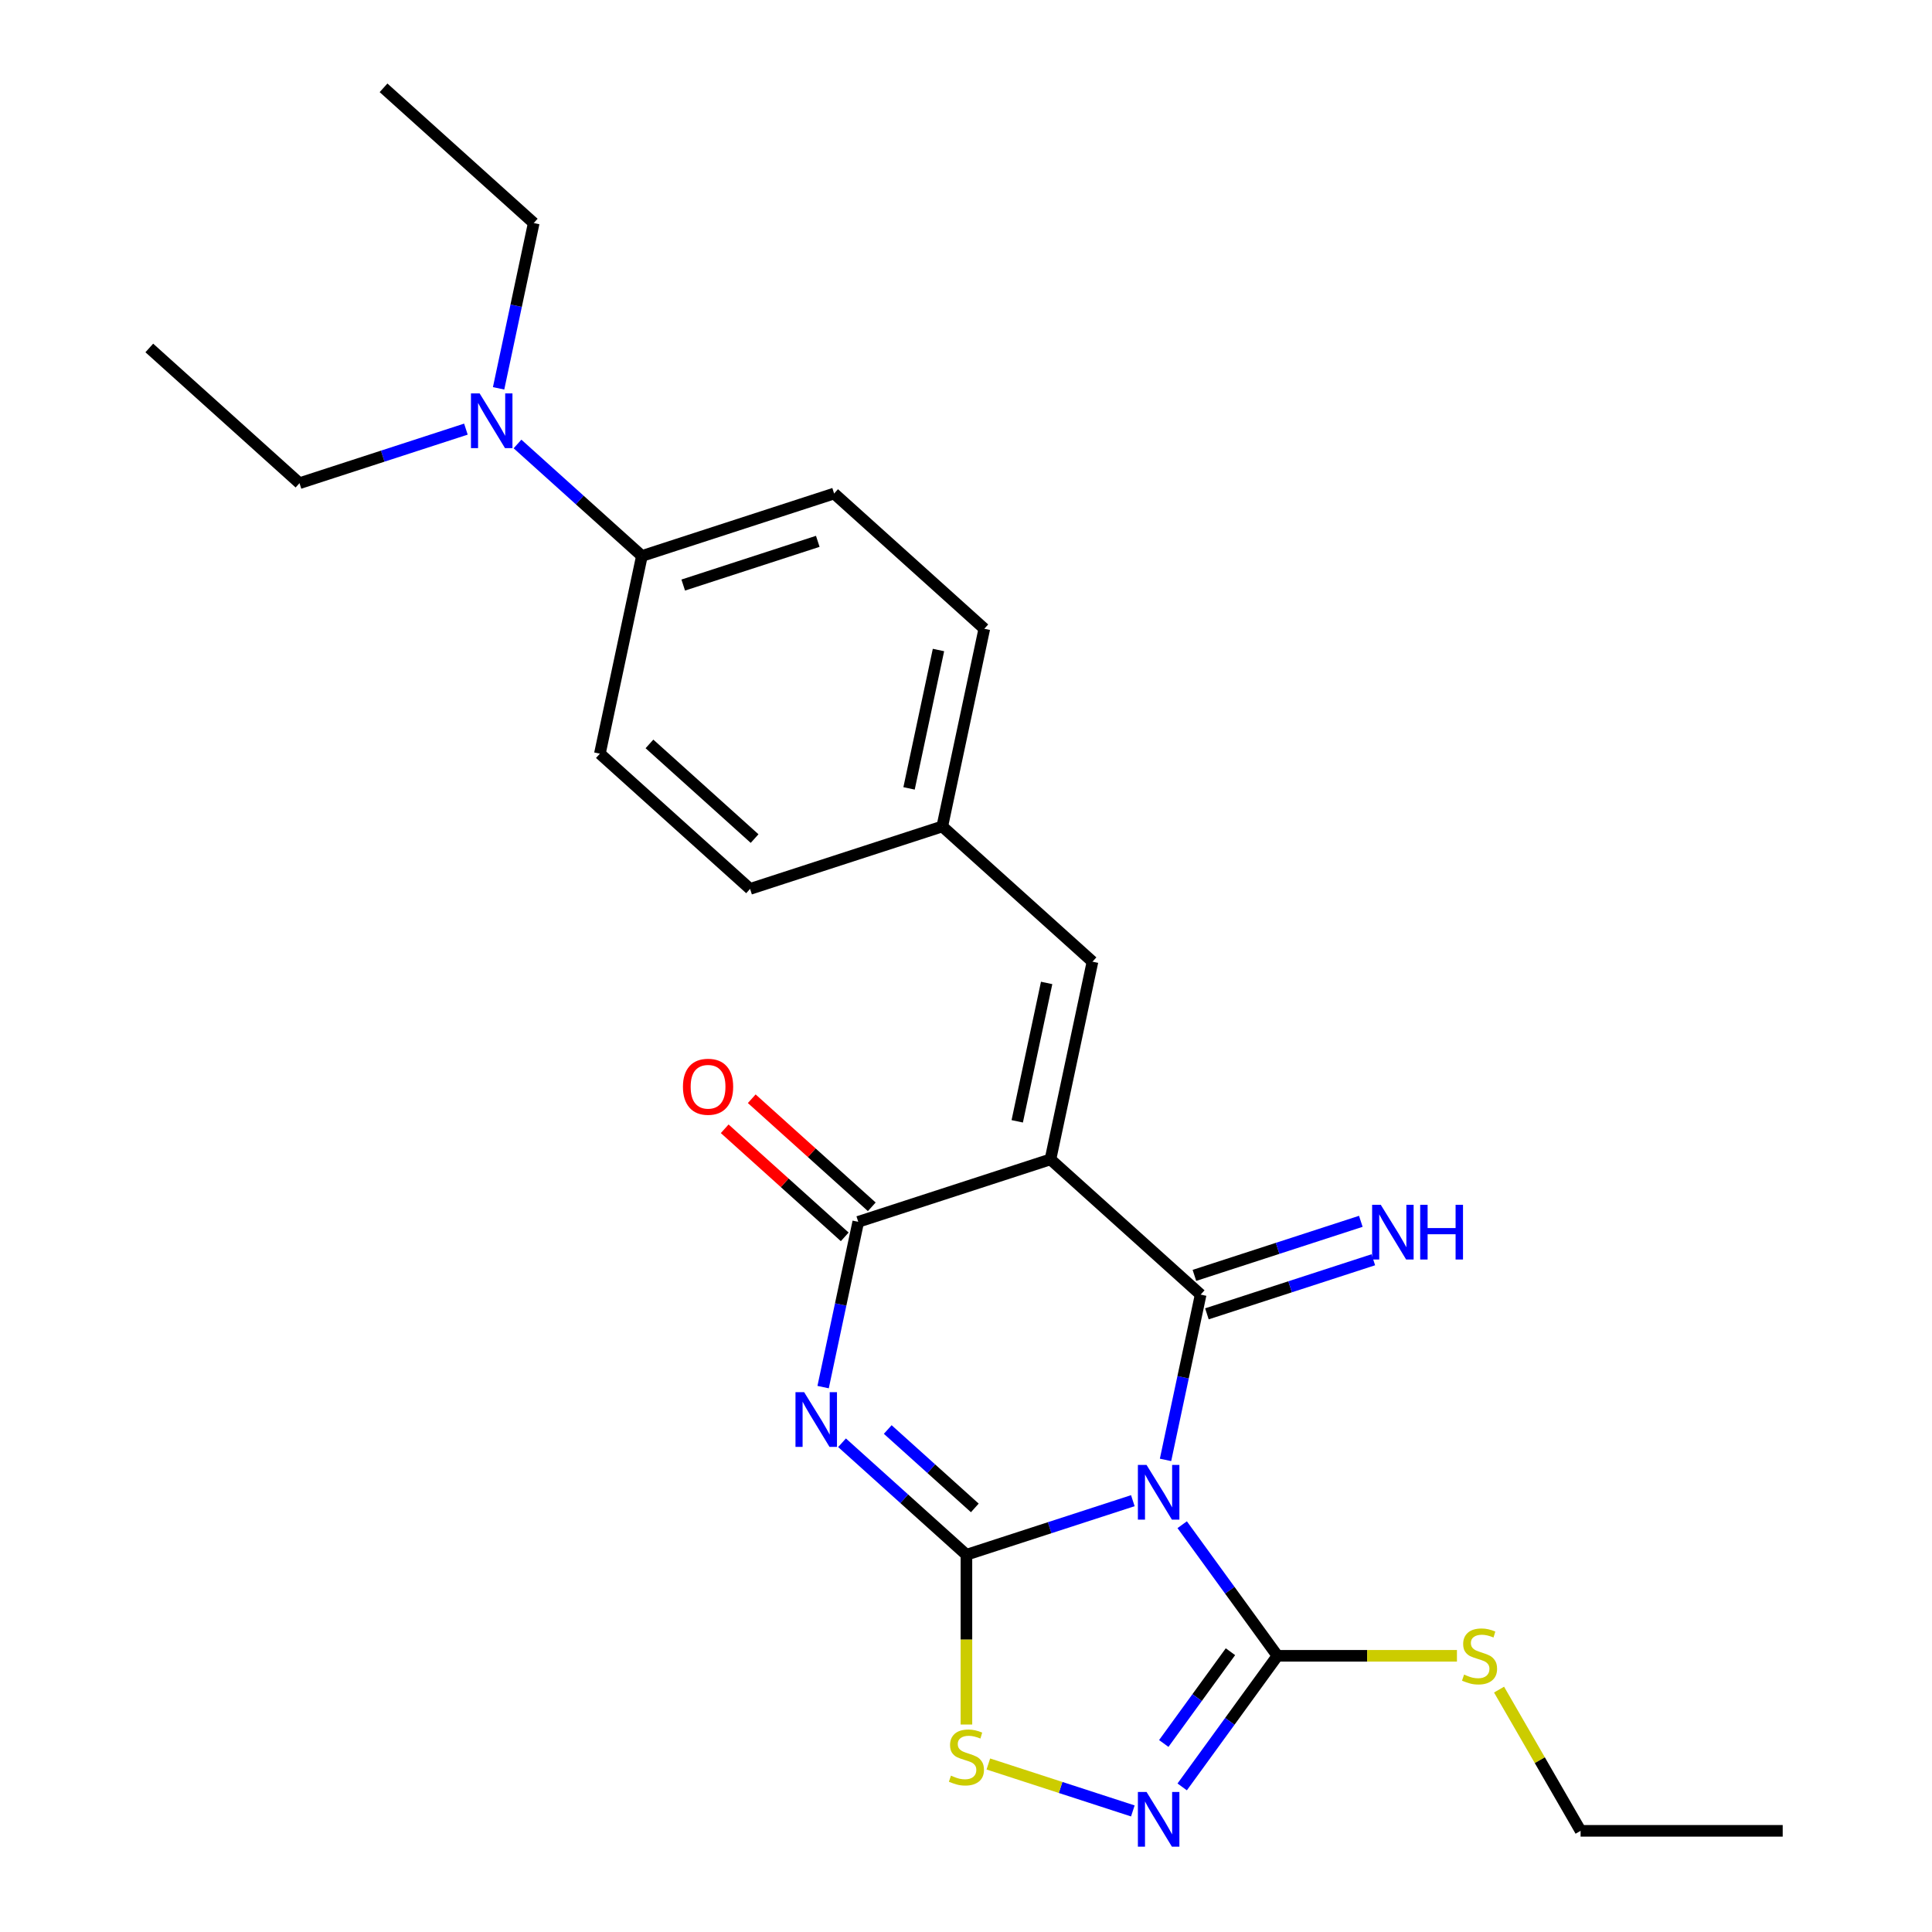 <?xml version='1.0' encoding='iso-8859-1'?>
<svg version='1.1' baseProfile='full'
              xmlns='http://www.w3.org/2000/svg'
                      xmlns:rdkit='http://www.rdkit.org/xml'
                      xmlns:xlink='http://www.w3.org/1999/xlink'
                  xml:space='preserve'
width='1000px' height='1000px' viewBox='0 0 1000 1000'>
<!-- END OF HEADER -->
<rect style='opacity:1.0;fill:#FFFFFF;stroke:none' width='1000' height='1000' x='0' y='0'> </rect>
<path class='bond-0' d='M 586.354,776.751 L 543.287,790.745' style='fill:none;fill-rule:evenodd;stroke:#0000FF;stroke-width:6px;stroke-linecap:butt;stroke-linejoin:miter;stroke-opacity:1' />
<path class='bond-0' d='M 543.287,790.745 L 500.22,804.738' style='fill:none;fill-rule:evenodd;stroke:#000000;stroke-width:6px;stroke-linecap:butt;stroke-linejoin:miter;stroke-opacity:1' />
<path class='bond-1' d='M 603.275,755.637 L 612.367,712.862' style='fill:none;fill-rule:evenodd;stroke:#0000FF;stroke-width:6px;stroke-linecap:butt;stroke-linejoin:miter;stroke-opacity:1' />
<path class='bond-1' d='M 612.367,712.862 L 621.459,670.088' style='fill:none;fill-rule:evenodd;stroke:#000000;stroke-width:6px;stroke-linecap:butt;stroke-linejoin:miter;stroke-opacity:1' />
<path class='bond-5' d='M 611.898,789.187 L 636.548,823.115' style='fill:none;fill-rule:evenodd;stroke:#0000FF;stroke-width:6px;stroke-linecap:butt;stroke-linejoin:miter;stroke-opacity:1' />
<path class='bond-5' d='M 636.548,823.115 L 661.198,857.043' style='fill:none;fill-rule:evenodd;stroke:#000000;stroke-width:6px;stroke-linecap:butt;stroke-linejoin:miter;stroke-opacity:1' />
<path class='bond-3' d='M 500.22,804.738 L 468.027,775.752' style='fill:none;fill-rule:evenodd;stroke:#000000;stroke-width:6px;stroke-linecap:butt;stroke-linejoin:miter;stroke-opacity:1' />
<path class='bond-3' d='M 468.027,775.752 L 435.835,746.766' style='fill:none;fill-rule:evenodd;stroke:#0000FF;stroke-width:6px;stroke-linecap:butt;stroke-linejoin:miter;stroke-opacity:1' />
<path class='bond-3' d='M 504.562,780.494 L 482.027,760.204' style='fill:none;fill-rule:evenodd;stroke:#000000;stroke-width:6px;stroke-linecap:butt;stroke-linejoin:miter;stroke-opacity:1' />
<path class='bond-3' d='M 482.027,760.204 L 459.492,739.913' style='fill:none;fill-rule:evenodd;stroke:#0000FF;stroke-width:6px;stroke-linecap:butt;stroke-linejoin:miter;stroke-opacity:1' />
<path class='bond-7' d='M 500.22,804.738 L 500.22,848.675' style='fill:none;fill-rule:evenodd;stroke:#000000;stroke-width:6px;stroke-linecap:butt;stroke-linejoin:miter;stroke-opacity:1' />
<path class='bond-7' d='M 500.22,848.675 L 500.22,892.613' style='fill:none;fill-rule:evenodd;stroke:#CCCC00;stroke-width:6px;stroke-linecap:butt;stroke-linejoin:miter;stroke-opacity:1' />
<path class='bond-2' d='M 621.459,670.088 L 543.719,600.09' style='fill:none;fill-rule:evenodd;stroke:#000000;stroke-width:6px;stroke-linecap:butt;stroke-linejoin:miter;stroke-opacity:1' />
<path class='bond-9' d='M 624.692,680.037 L 667.759,666.044' style='fill:none;fill-rule:evenodd;stroke:#000000;stroke-width:6px;stroke-linecap:butt;stroke-linejoin:miter;stroke-opacity:1' />
<path class='bond-9' d='M 667.759,666.044 L 710.827,652.05' style='fill:none;fill-rule:evenodd;stroke:#0000FF;stroke-width:6px;stroke-linecap:butt;stroke-linejoin:miter;stroke-opacity:1' />
<path class='bond-9' d='M 618.227,660.139 L 661.294,646.146' style='fill:none;fill-rule:evenodd;stroke:#000000;stroke-width:6px;stroke-linecap:butt;stroke-linejoin:miter;stroke-opacity:1' />
<path class='bond-9' d='M 661.294,646.146 L 704.361,632.152' style='fill:none;fill-rule:evenodd;stroke:#0000FF;stroke-width:6px;stroke-linecap:butt;stroke-linejoin:miter;stroke-opacity:1' />
<path class='bond-4' d='M 543.719,600.09 L 444.229,632.417' style='fill:none;fill-rule:evenodd;stroke:#000000;stroke-width:6px;stroke-linecap:butt;stroke-linejoin:miter;stroke-opacity:1' />
<path class='bond-8' d='M 543.719,600.09 L 565.469,497.767' style='fill:none;fill-rule:evenodd;stroke:#000000;stroke-width:6px;stroke-linecap:butt;stroke-linejoin:miter;stroke-opacity:1' />
<path class='bond-8' d='M 526.517,580.392 L 541.741,508.765' style='fill:none;fill-rule:evenodd;stroke:#000000;stroke-width:6px;stroke-linecap:butt;stroke-linejoin:miter;stroke-opacity:1' />
<path class='bond-26' d='M 426.045,717.965 L 435.137,675.191' style='fill:none;fill-rule:evenodd;stroke:#0000FF;stroke-width:6px;stroke-linecap:butt;stroke-linejoin:miter;stroke-opacity:1' />
<path class='bond-26' d='M 435.137,675.191 L 444.229,632.417' style='fill:none;fill-rule:evenodd;stroke:#000000;stroke-width:6px;stroke-linecap:butt;stroke-linejoin:miter;stroke-opacity:1' />
<path class='bond-10' d='M 451.229,624.643 L 420.167,596.674' style='fill:none;fill-rule:evenodd;stroke:#000000;stroke-width:6px;stroke-linecap:butt;stroke-linejoin:miter;stroke-opacity:1' />
<path class='bond-10' d='M 420.167,596.674 L 389.104,568.705' style='fill:none;fill-rule:evenodd;stroke:#FF0000;stroke-width:6px;stroke-linecap:butt;stroke-linejoin:miter;stroke-opacity:1' />
<path class='bond-10' d='M 437.229,640.191 L 406.167,612.222' style='fill:none;fill-rule:evenodd;stroke:#000000;stroke-width:6px;stroke-linecap:butt;stroke-linejoin:miter;stroke-opacity:1' />
<path class='bond-10' d='M 406.167,612.222 L 375.104,584.253' style='fill:none;fill-rule:evenodd;stroke:#FF0000;stroke-width:6px;stroke-linecap:butt;stroke-linejoin:miter;stroke-opacity:1' />
<path class='bond-6' d='M 661.198,857.043 L 636.548,890.971' style='fill:none;fill-rule:evenodd;stroke:#000000;stroke-width:6px;stroke-linecap:butt;stroke-linejoin:miter;stroke-opacity:1' />
<path class='bond-6' d='M 636.548,890.971 L 611.898,924.899' style='fill:none;fill-rule:evenodd;stroke:#0000FF;stroke-width:6px;stroke-linecap:butt;stroke-linejoin:miter;stroke-opacity:1' />
<path class='bond-6' d='M 636.877,854.924 L 619.622,878.673' style='fill:none;fill-rule:evenodd;stroke:#000000;stroke-width:6px;stroke-linecap:butt;stroke-linejoin:miter;stroke-opacity:1' />
<path class='bond-6' d='M 619.622,878.673 L 602.366,902.423' style='fill:none;fill-rule:evenodd;stroke:#0000FF;stroke-width:6px;stroke-linecap:butt;stroke-linejoin:miter;stroke-opacity:1' />
<path class='bond-13' d='M 661.198,857.043 L 707.655,857.043' style='fill:none;fill-rule:evenodd;stroke:#000000;stroke-width:6px;stroke-linecap:butt;stroke-linejoin:miter;stroke-opacity:1' />
<path class='bond-13' d='M 707.655,857.043 L 754.112,857.043' style='fill:none;fill-rule:evenodd;stroke:#CCCC00;stroke-width:6px;stroke-linecap:butt;stroke-linejoin:miter;stroke-opacity:1' />
<path class='bond-25' d='M 586.354,937.335 L 548.959,925.184' style='fill:none;fill-rule:evenodd;stroke:#0000FF;stroke-width:6px;stroke-linecap:butt;stroke-linejoin:miter;stroke-opacity:1' />
<path class='bond-25' d='M 548.959,925.184 L 511.564,913.034' style='fill:none;fill-rule:evenodd;stroke:#CCCC00;stroke-width:6px;stroke-linecap:butt;stroke-linejoin:miter;stroke-opacity:1' />
<path class='bond-14' d='M 565.469,497.767 L 487.728,427.769' style='fill:none;fill-rule:evenodd;stroke:#000000;stroke-width:6px;stroke-linecap:butt;stroke-linejoin:miter;stroke-opacity:1' />
<path class='bond-11' d='M 332.248,287.774 L 431.738,255.447' style='fill:none;fill-rule:evenodd;stroke:#000000;stroke-width:6px;stroke-linecap:butt;stroke-linejoin:miter;stroke-opacity:1' />
<path class='bond-11' d='M 353.637,302.823 L 423.28,280.194' style='fill:none;fill-rule:evenodd;stroke:#000000;stroke-width:6px;stroke-linecap:butt;stroke-linejoin:miter;stroke-opacity:1' />
<path class='bond-12' d='M 332.248,287.774 L 300.055,258.787' style='fill:none;fill-rule:evenodd;stroke:#000000;stroke-width:6px;stroke-linecap:butt;stroke-linejoin:miter;stroke-opacity:1' />
<path class='bond-12' d='M 300.055,258.787 L 267.863,229.801' style='fill:none;fill-rule:evenodd;stroke:#0000FF;stroke-width:6px;stroke-linecap:butt;stroke-linejoin:miter;stroke-opacity:1' />
<path class='bond-27' d='M 332.248,287.774 L 310.498,390.097' style='fill:none;fill-rule:evenodd;stroke:#000000;stroke-width:6px;stroke-linecap:butt;stroke-linejoin:miter;stroke-opacity:1' />
<path class='bond-19' d='M 258.073,201.001 L 267.165,158.226' style='fill:none;fill-rule:evenodd;stroke:#0000FF;stroke-width:6px;stroke-linecap:butt;stroke-linejoin:miter;stroke-opacity:1' />
<path class='bond-19' d='M 267.165,158.226 L 276.257,115.452' style='fill:none;fill-rule:evenodd;stroke:#000000;stroke-width:6px;stroke-linecap:butt;stroke-linejoin:miter;stroke-opacity:1' />
<path class='bond-20' d='M 241.152,222.115 L 198.085,236.109' style='fill:none;fill-rule:evenodd;stroke:#0000FF;stroke-width:6px;stroke-linecap:butt;stroke-linejoin:miter;stroke-opacity:1' />
<path class='bond-20' d='M 198.085,236.109 L 155.018,250.102' style='fill:none;fill-rule:evenodd;stroke:#000000;stroke-width:6px;stroke-linecap:butt;stroke-linejoin:miter;stroke-opacity:1' />
<path class='bond-21' d='M 775.909,874.538 L 797.011,911.088' style='fill:none;fill-rule:evenodd;stroke:#CCCC00;stroke-width:6px;stroke-linecap:butt;stroke-linejoin:miter;stroke-opacity:1' />
<path class='bond-21' d='M 797.011,911.088 L 818.113,947.638' style='fill:none;fill-rule:evenodd;stroke:#000000;stroke-width:6px;stroke-linecap:butt;stroke-linejoin:miter;stroke-opacity:1' />
<path class='bond-17' d='M 487.728,427.769 L 388.239,460.095' style='fill:none;fill-rule:evenodd;stroke:#000000;stroke-width:6px;stroke-linecap:butt;stroke-linejoin:miter;stroke-opacity:1' />
<path class='bond-18' d='M 487.728,427.769 L 509.478,325.445' style='fill:none;fill-rule:evenodd;stroke:#000000;stroke-width:6px;stroke-linecap:butt;stroke-linejoin:miter;stroke-opacity:1' />
<path class='bond-18' d='M 470.526,408.07 L 485.751,336.444' style='fill:none;fill-rule:evenodd;stroke:#000000;stroke-width:6px;stroke-linecap:butt;stroke-linejoin:miter;stroke-opacity:1' />
<path class='bond-15' d='M 431.738,255.447 L 509.478,325.445' style='fill:none;fill-rule:evenodd;stroke:#000000;stroke-width:6px;stroke-linecap:butt;stroke-linejoin:miter;stroke-opacity:1' />
<path class='bond-16' d='M 310.498,390.097 L 388.239,460.095' style='fill:none;fill-rule:evenodd;stroke:#000000;stroke-width:6px;stroke-linecap:butt;stroke-linejoin:miter;stroke-opacity:1' />
<path class='bond-16' d='M 336.159,385.049 L 390.577,434.047' style='fill:none;fill-rule:evenodd;stroke:#000000;stroke-width:6px;stroke-linecap:butt;stroke-linejoin:miter;stroke-opacity:1' />
<path class='bond-22' d='M 276.257,115.452 L 198.517,45.455' style='fill:none;fill-rule:evenodd;stroke:#000000;stroke-width:6px;stroke-linecap:butt;stroke-linejoin:miter;stroke-opacity:1' />
<path class='bond-23' d='M 155.018,250.102 L 77.278,180.105' style='fill:none;fill-rule:evenodd;stroke:#000000;stroke-width:6px;stroke-linecap:butt;stroke-linejoin:miter;stroke-opacity:1' />
<path class='bond-24' d='M 818.113,947.638 L 922.722,947.638' style='fill:none;fill-rule:evenodd;stroke:#000000;stroke-width:6px;stroke-linecap:butt;stroke-linejoin:miter;stroke-opacity:1' />
<path  class='atom-0' d='M 593.45 758.252
L 602.73 773.252
Q 603.65 774.732, 605.13 777.412
Q 606.61 780.092, 606.69 780.252
L 606.69 758.252
L 610.45 758.252
L 610.45 786.572
L 606.57 786.572
L 596.61 770.172
Q 595.45 768.252, 594.21 766.052
Q 593.01 763.852, 592.65 763.172
L 592.65 786.572
L 588.97 786.572
L 588.97 758.252
L 593.45 758.252
' fill='#0000FF'/>
<path  class='atom-4' d='M 416.22 720.58
L 425.5 735.58
Q 426.42 737.06, 427.9 739.74
Q 429.38 742.42, 429.46 742.58
L 429.46 720.58
L 433.22 720.58
L 433.22 748.9
L 429.34 748.9
L 419.38 732.5
Q 418.22 730.58, 416.98 728.38
Q 415.78 726.18, 415.42 725.5
L 415.42 748.9
L 411.74 748.9
L 411.74 720.58
L 416.22 720.58
' fill='#0000FF'/>
<path  class='atom-7' d='M 593.45 927.514
L 602.73 942.514
Q 603.65 943.994, 605.13 946.674
Q 606.61 949.354, 606.69 949.514
L 606.69 927.514
L 610.45 927.514
L 610.45 955.834
L 606.57 955.834
L 596.61 939.434
Q 595.45 937.514, 594.21 935.314
Q 593.01 933.114, 592.65 932.434
L 592.65 955.834
L 588.97 955.834
L 588.97 927.514
L 593.45 927.514
' fill='#0000FF'/>
<path  class='atom-8' d='M 492.22 919.068
Q 492.54 919.188, 493.86 919.748
Q 495.18 920.308, 496.62 920.668
Q 498.1 920.988, 499.54 920.988
Q 502.22 920.988, 503.78 919.708
Q 505.34 918.388, 505.34 916.108
Q 505.34 914.548, 504.54 913.588
Q 503.78 912.628, 502.58 912.108
Q 501.38 911.588, 499.38 910.988
Q 496.86 910.228, 495.34 909.508
Q 493.86 908.788, 492.78 907.268
Q 491.74 905.748, 491.74 903.188
Q 491.74 899.628, 494.14 897.428
Q 496.58 895.228, 501.38 895.228
Q 504.66 895.228, 508.38 896.788
L 507.46 899.868
Q 504.06 898.468, 501.5 898.468
Q 498.74 898.468, 497.22 899.628
Q 495.7 900.748, 495.74 902.708
Q 495.74 904.228, 496.5 905.148
Q 497.3 906.068, 498.42 906.588
Q 499.58 907.108, 501.5 907.708
Q 504.06 908.508, 505.58 909.308
Q 507.1 910.108, 508.18 911.748
Q 509.3 913.348, 509.3 916.108
Q 509.3 920.028, 506.66 922.148
Q 504.06 924.228, 499.7 924.228
Q 497.18 924.228, 495.26 923.668
Q 493.38 923.148, 491.14 922.228
L 492.22 919.068
' fill='#CCCC00'/>
<path  class='atom-10' d='M 714.689 623.602
L 723.969 638.602
Q 724.889 640.082, 726.369 642.762
Q 727.849 645.442, 727.929 645.602
L 727.929 623.602
L 731.689 623.602
L 731.689 651.922
L 727.809 651.922
L 717.849 635.522
Q 716.689 633.602, 715.449 631.402
Q 714.249 629.202, 713.889 628.522
L 713.889 651.922
L 710.209 651.922
L 710.209 623.602
L 714.689 623.602
' fill='#0000FF'/>
<path  class='atom-10' d='M 735.089 623.602
L 738.929 623.602
L 738.929 635.642
L 753.409 635.642
L 753.409 623.602
L 757.249 623.602
L 757.249 651.922
L 753.409 651.922
L 753.409 638.842
L 738.929 638.842
L 738.929 651.922
L 735.089 651.922
L 735.089 623.602
' fill='#0000FF'/>
<path  class='atom-11' d='M 353.489 562.499
Q 353.489 555.699, 356.849 551.899
Q 360.209 548.099, 366.489 548.099
Q 372.769 548.099, 376.129 551.899
Q 379.489 555.699, 379.489 562.499
Q 379.489 569.379, 376.089 573.299
Q 372.689 577.179, 366.489 577.179
Q 360.249 577.179, 356.849 573.299
Q 353.489 569.419, 353.489 562.499
M 366.489 573.979
Q 370.809 573.979, 373.129 571.099
Q 375.489 568.179, 375.489 562.499
Q 375.489 556.939, 373.129 554.139
Q 370.809 551.299, 366.489 551.299
Q 362.169 551.299, 359.809 554.099
Q 357.489 556.899, 357.489 562.499
Q 357.489 568.219, 359.809 571.099
Q 362.169 573.979, 366.489 573.979
' fill='#FF0000'/>
<path  class='atom-13' d='M 248.248 203.616
L 257.528 218.616
Q 258.448 220.096, 259.928 222.776
Q 261.408 225.456, 261.488 225.616
L 261.488 203.616
L 265.248 203.616
L 265.248 231.936
L 261.368 231.936
L 251.408 215.536
Q 250.248 213.616, 249.008 211.416
Q 247.808 209.216, 247.448 208.536
L 247.448 231.936
L 243.768 231.936
L 243.768 203.616
L 248.248 203.616
' fill='#0000FF'/>
<path  class='atom-14' d='M 757.808 866.763
Q 758.128 866.883, 759.448 867.443
Q 760.768 868.003, 762.208 868.363
Q 763.688 868.683, 765.128 868.683
Q 767.808 868.683, 769.368 867.403
Q 770.928 866.083, 770.928 863.803
Q 770.928 862.243, 770.128 861.283
Q 769.368 860.323, 768.168 859.803
Q 766.968 859.283, 764.968 858.683
Q 762.448 857.923, 760.928 857.203
Q 759.448 856.483, 758.368 854.963
Q 757.328 853.443, 757.328 850.883
Q 757.328 847.323, 759.728 845.123
Q 762.168 842.923, 766.968 842.923
Q 770.248 842.923, 773.968 844.483
L 773.048 847.563
Q 769.648 846.163, 767.088 846.163
Q 764.328 846.163, 762.808 847.323
Q 761.288 848.443, 761.328 850.403
Q 761.328 851.923, 762.088 852.843
Q 762.888 853.763, 764.008 854.283
Q 765.168 854.803, 767.088 855.403
Q 769.648 856.203, 771.168 857.003
Q 772.688 857.803, 773.768 859.443
Q 774.888 861.043, 774.888 863.803
Q 774.888 867.723, 772.248 869.843
Q 769.648 871.923, 765.288 871.923
Q 762.768 871.923, 760.848 871.363
Q 758.968 870.843, 756.728 869.923
L 757.808 866.763
' fill='#CCCC00'/>
</svg>
